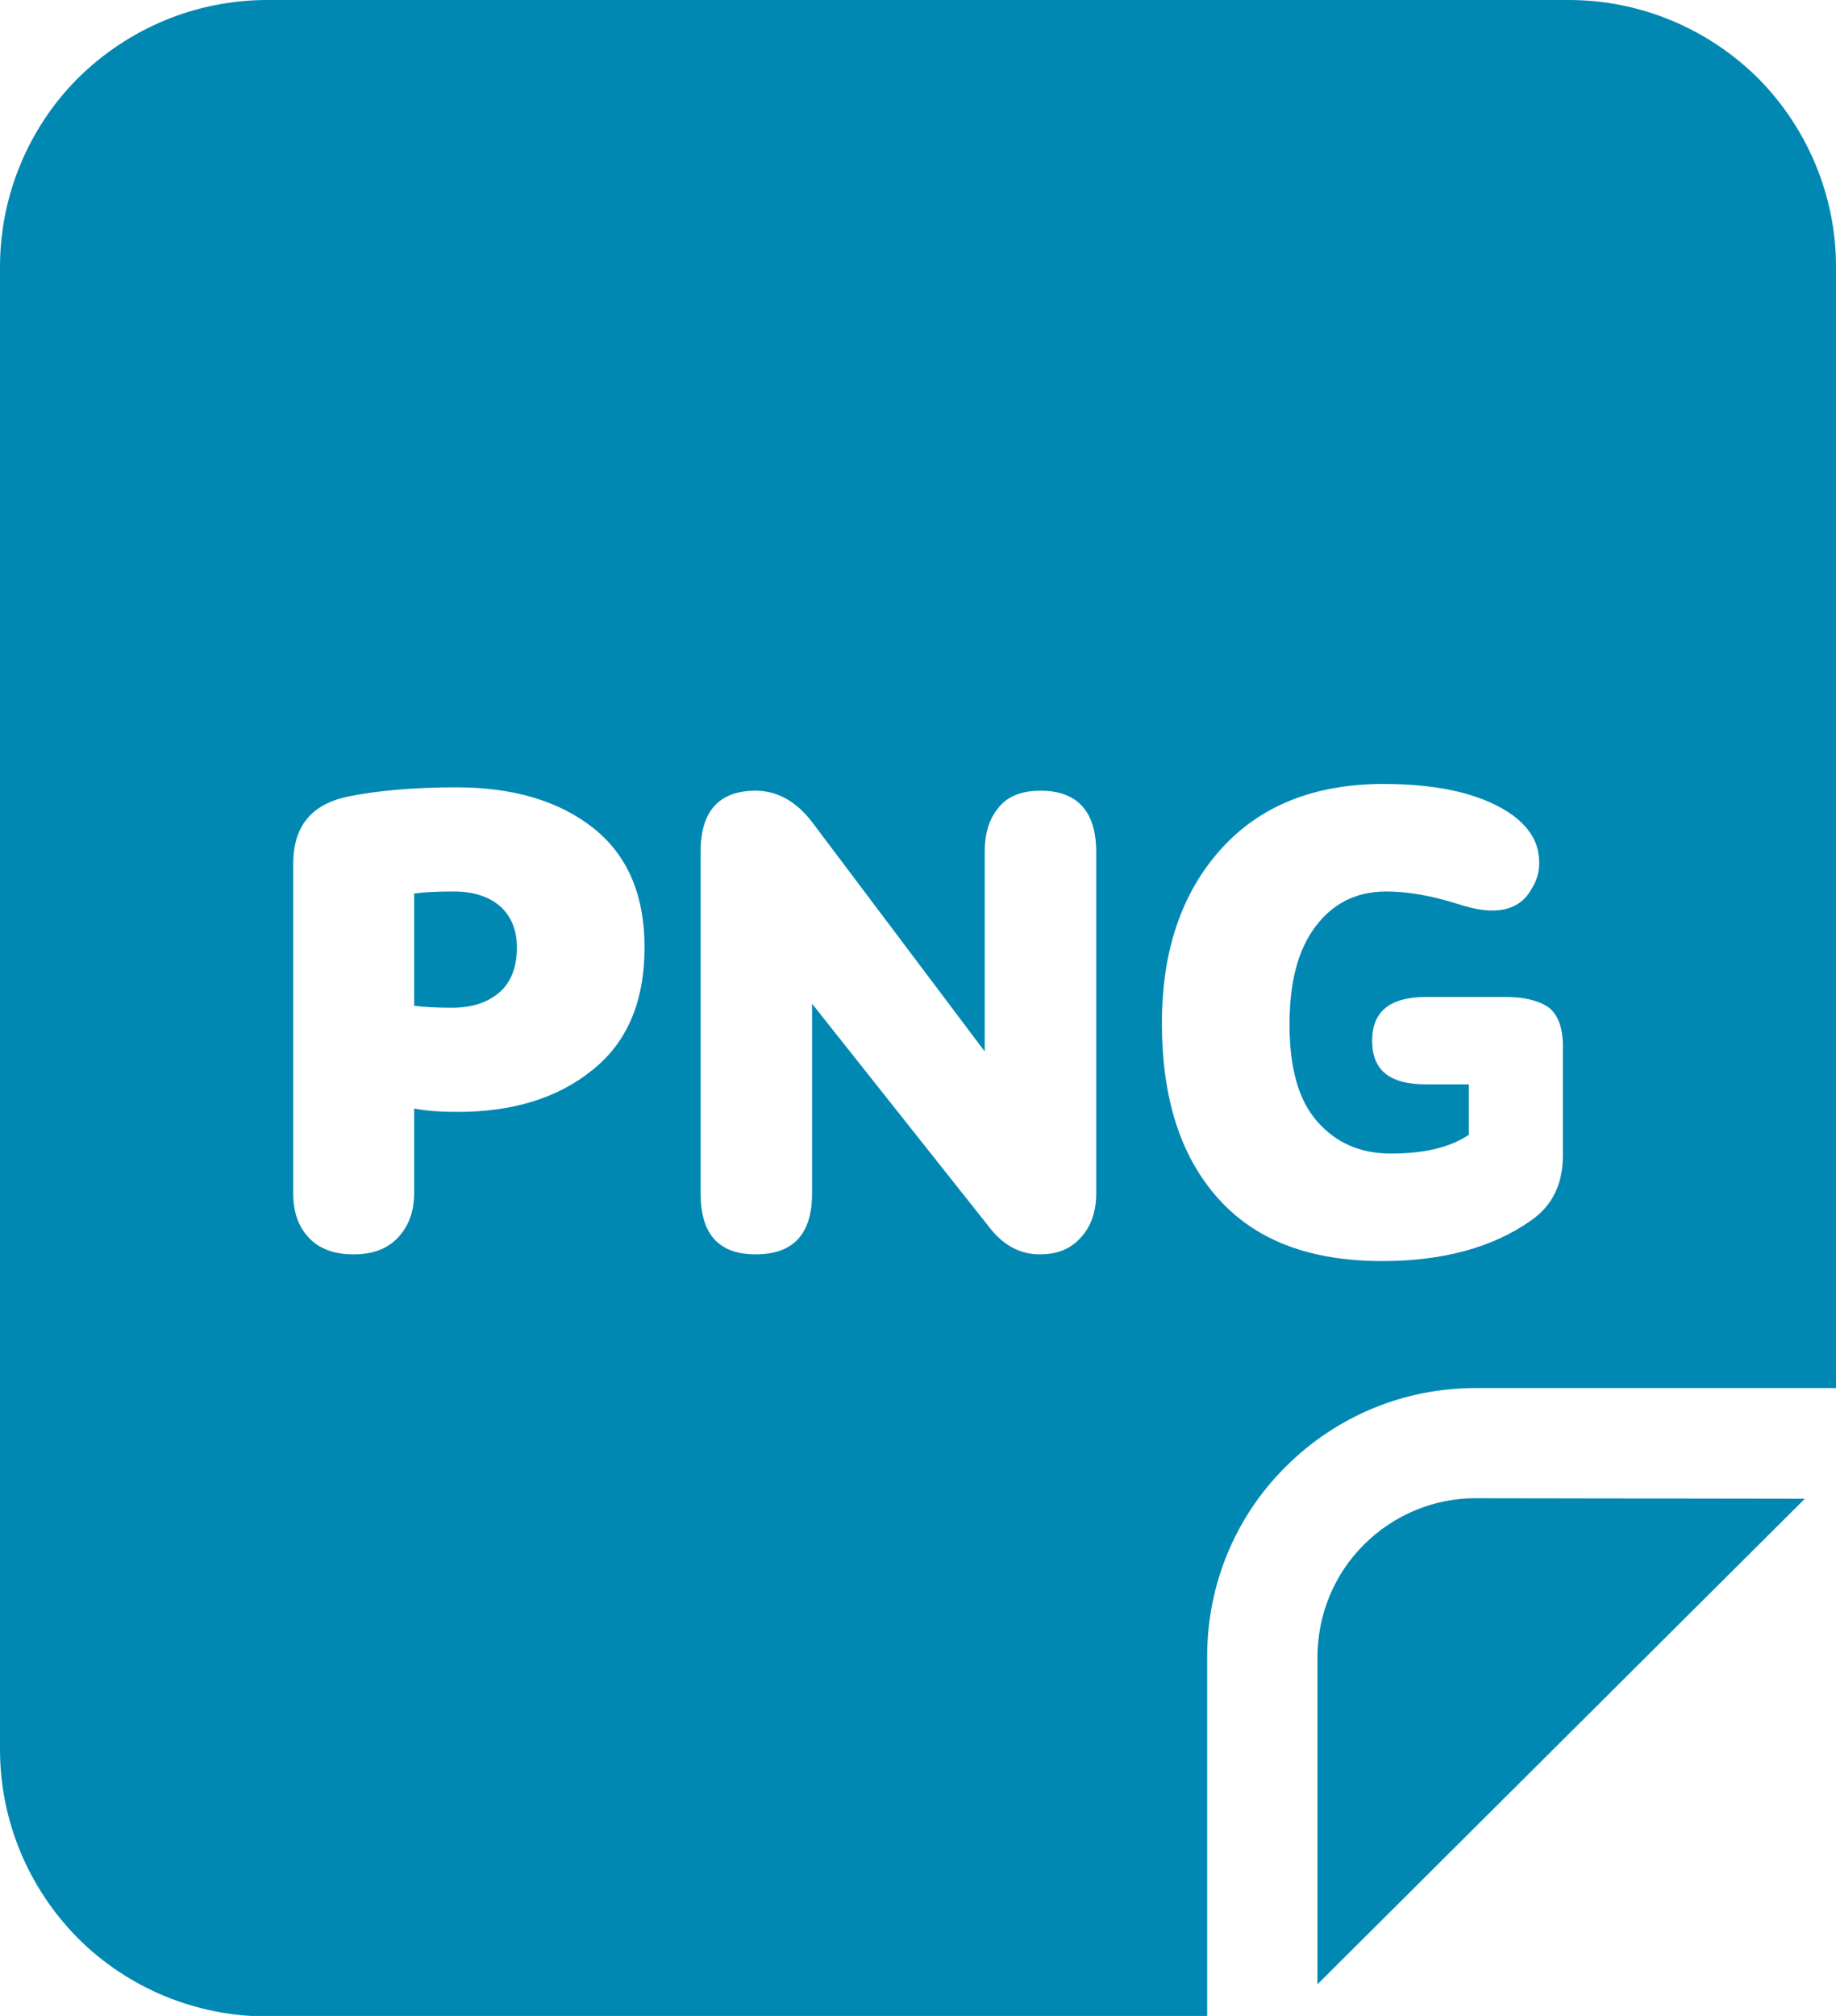 <?xml version="1.0" encoding="UTF-8"?> <svg xmlns="http://www.w3.org/2000/svg" width="82" height="90" viewBox="0 0 82 90" fill="none"> <g clip-path="url(#clip0_401_64)"> <path d="M65.883 66.888C64.028 66.888 62.24 67.638 60.915 68.961C59.59 70.284 58.862 72.049 58.84 73.923V88.589L80.609 66.91L65.883 66.888Z" fill="#0088B3"></path> <path fill-rule="evenodd" clip-rule="evenodd" d="M70.078 0C73.235 0 76.26 1.257 78.512 3.484C80.742 5.734 82 8.755 82 11.909V61.97H65.883C62.703 61.97 59.678 63.227 57.426 65.477C55.175 67.704 53.916 70.747 53.916 73.923V90.022H11.922C8.765 90.022 5.718 88.765 3.488 86.538C1.258 84.288 0 81.267 0 78.113V11.909C0 8.755 1.258 5.712 3.488 3.484C5.74 1.257 8.765 0 11.922 0H70.078ZM68.363 54.5C66.653 55.7 64.433 56.3 61.733 56.3C58.493 56.3 56.063 55.37 54.383 53.48C52.703 51.59 51.893 48.98 51.893 45.68C51.893 42.47 52.763 39.89 54.503 37.94C56.243 35.99 58.673 35 61.793 35C64.373 35 66.293 35.48 67.583 36.41C68.183 36.86 68.573 37.4 68.693 38C68.813 38.63 68.723 39.17 68.423 39.65C67.883 40.67 66.773 40.91 65.153 40.37C64.013 40.01 62.933 39.8 61.913 39.8C60.563 39.8 59.513 40.34 58.733 41.39C57.953 42.44 57.593 43.88 57.593 45.74C57.593 47.66 57.983 49.1 58.823 50.06C59.663 51.02 60.743 51.5 62.123 51.5C63.593 51.5 64.763 51.23 65.603 50.66V48.41H63.683C62.063 48.41 61.283 47.78 61.283 46.46C61.283 45.17 62.063 44.51 63.683 44.51H67.253C68.063 44.51 68.693 44.66 69.143 44.96C69.563 45.26 69.803 45.86 69.803 46.7V51.56C69.803 52.88 69.323 53.84 68.363 54.5ZM13.096 53.27C13.096 54.08 13.306 54.74 13.786 55.25C14.266 55.76 14.926 56 15.796 56C16.636 56 17.296 55.76 17.776 55.25C18.256 54.74 18.496 54.08 18.496 53.27V49.49C19.126 49.61 19.786 49.64 20.446 49.64C22.876 49.64 24.886 49.04 26.446 47.78C28.006 46.55 28.786 44.72 28.786 42.29C28.786 39.92 28.006 38.15 26.476 36.95C24.946 35.75 22.906 35.15 20.386 35.15C18.466 35.15 16.816 35.3 15.496 35.57C13.876 35.93 13.096 36.92 13.096 38.57V53.27ZM20.176 44.99C19.486 44.99 18.916 44.96 18.496 44.9V39.89C18.916 39.83 19.516 39.8 20.266 39.8C21.166 39.8 21.856 40.04 22.336 40.46C22.816 40.88 23.086 41.51 23.086 42.29C23.086 43.19 22.816 43.88 22.276 44.33C21.736 44.78 21.046 44.99 20.176 44.99ZM43.979 46.94L36.299 36.74C35.579 35.78 34.709 35.3 33.749 35.3C32.099 35.3 31.289 36.23 31.289 38.03V53.27C31.289 55.1 32.099 56 33.749 56C35.429 56 36.269 55.1 36.269 53.27V44.81L44.099 54.68C44.759 55.58 45.539 56 46.439 56C47.219 56 47.819 55.76 48.269 55.25C48.719 54.77 48.959 54.11 48.959 53.27V38.03C48.959 36.23 48.119 35.3 46.469 35.3C45.599 35.3 44.969 35.57 44.579 36.08C44.159 36.59 43.979 37.25 43.979 38.03V46.94Z" fill="#0088B3"></path> </g> <defs> <clipPath id="clip0_401_64"> <rect width="82" height="90" fill="white"></rect> </clipPath> </defs> </svg> 